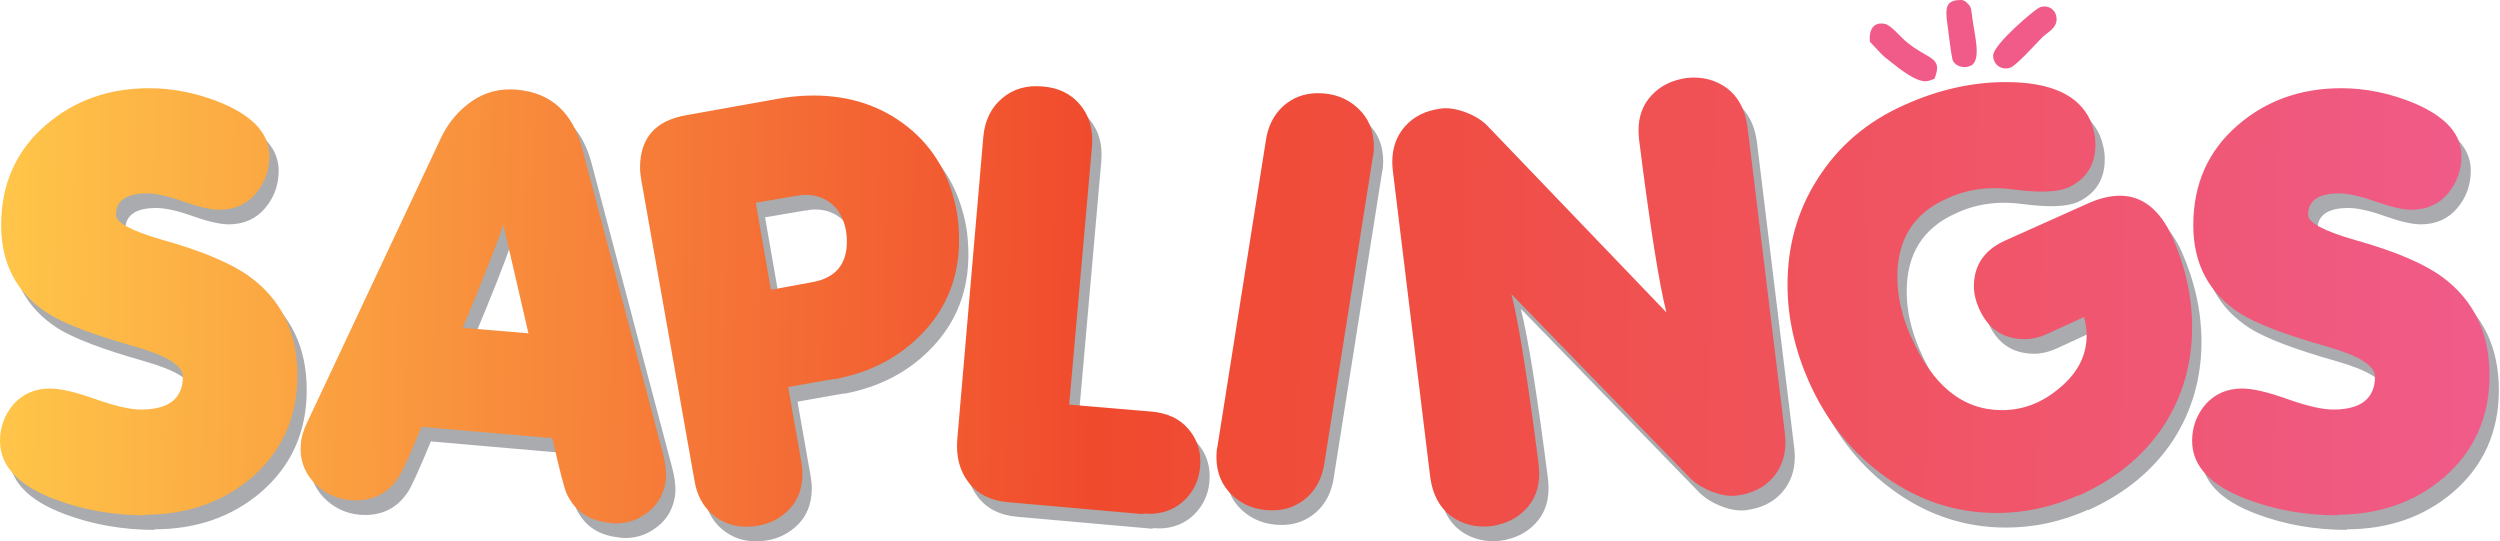 <?xml version="1.0" encoding="UTF-8"?>
<!DOCTYPE svg PUBLIC "-//W3C//DTD SVG 1.1//EN" "http://www.w3.org/Graphics/SVG/1.1/DTD/svg11.dtd">
<!-- Creator: CorelDRAW X6 -->
<svg xmlns="http://www.w3.org/2000/svg" xml:space="preserve" width="8.073in" height="1.748in" version="1.1" style="shape-rendering:geometricPrecision; text-rendering:geometricPrecision; image-rendering:optimizeQuality; fill-rule:evenodd; clip-rule:evenodd"
viewBox="0 0 8556 1853"
 xmlns:xlink="http://www.w3.org/1999/xlink">
 <defs>
  <style type="text/css">
   <![CDATA[
    .fil2 {fill:#F05B8A}
    .fil0 {fill:#A9ABAE;fill-rule:nonzero}
    .fil1 {fill:url(#id0);fill-rule:nonzero}
   ]]>
  </style>
  <linearGradient id="id0" gradientUnits="userSpaceOnUse" x1="8536.33" y1="1108.68" x2="-12.229" y2="958.706">
   <stop offset="0" style="stop-color:#F05B8A"/>
   <stop offset="0.561" style="stop-color:#F04A2D"/>
   <stop offset="1" style="stop-color:#FFC649"/>
  </linearGradient>
 </defs>
 <g id="Layer_x0020_1">
  <g id="_560684936">
   <path class="fil0" d="M530 1814c-110,0 -213,-18 -309,-54 -126,-47 -190,-114 -190,-201 0,-48 16,-90 47,-126 32,-35 73,-53 124,-53 36,0 88,12 155,36 68,24 120,36 157,36 95,0 143,-38 143,-113 0,-37 -54,-71 -162,-102 -145,-41 -244,-79 -298,-113 -108,-69 -162,-170 -162,-303 0,-141 51,-256 154,-344 97,-83 214,-125 353,-125 83,0 167,17 251,52 107,46 160,106 160,180 0,48 -15,91 -46,128 -31,37 -73,56 -125,56 -29,0 -69,-9 -123,-28 -53,-19 -95,-28 -125,-28 -71,0 -106,25 -106,74 0,26 54,55 162,86 136,38 236,81 297,126 108,79 162,192 162,337 0,144 -53,261 -158,351 -99,84 -221,126 -364,126zm1592 26c-73,-6 -124,-40 -152,-102 -7,-16 -24,-79 -48,-188l-448 -39c-42,102 -69,160 -80,175 -38,57 -94,82 -165,76 -50,-5 -91,-26 -125,-62 -33,-37 -48,-80 -43,-131 1,-22 9,-47 22,-74l459 -976c25,-51 60,-92 105,-123 45,-31 96,-44 153,-39 117,10 192,78 225,205l275 1039c9,33 12,62 11,86 -5,50 -26,89 -63,117 -37,29 -79,41 -126,37zm-368 -1021c-26,78 -73,196 -139,353l225 19 -86 -372zm1133 528l-158 28 45 255c2,14 4,27 4,41 0,55 -18,99 -55,132 -37,33 -82,50 -137,50 -45,0 -83,-14 -116,-42 -33,-28 -54,-67 -62,-118l-182 -1028c-2,-14 -4,-27 -4,-41 0,-102 53,-162 160,-180l324 -58c37,-6 74,-9 110,-9 125,0 233,36 323,108 90,72 146,170 168,294 5,32 7,63 7,93 0,123 -40,227 -120,313 -80,86 -182,140 -306,163zm-128 -627l-141 24 52 298 141 -26c79,-14 119,-60 119,-139 0,-45 -12,-82 -35,-112 -27,-32 -63,-48 -106,-48 -10,0 -20,1 -30,4zm1185 1090l-463 -41c-58,-5 -103,-27 -134,-67 -31,-40 -44,-89 -39,-149l89 -1034c5,-57 27,-101 65,-133 38,-32 84,-45 138,-40 53,4 96,24 128,62 32,38 46,86 41,144l-78 883 283 24c53,5 94,24 123,57 29,33 43,71 43,114 0,51 -17,94 -50,128 -37,38 -86,55 -145,50zm251 -197c0,-12 1,-25 4,-37l165 -1043c7,-51 28,-91 60,-120 33,-29 72,-44 118,-44 55,0 100,17 137,51 37,34 55,78 55,133 0,12 -1,25 -4,37l-165 1043c-7,51 -28,91 -60,120 -33,29 -72,44 -118,44 -55,0 -100,-17 -137,-51 -37,-34 -55,-78 -55,-133zm1540 -495c-25,-99 -56,-296 -93,-589 -1,-11 -2,-22 -2,-33 0,-48 15,-89 46,-121 30,-32 70,-51 118,-58 53,-6 99,6 139,35 39,30 62,74 70,132l128 1049c1,10 2,20 2,30 0,50 -15,91 -45,124 -30,33 -69,52 -119,59 -25,4 -53,0 -85,-12 -32,-12 -57,-28 -77,-47l-612 -630c25,99 56,293 93,582 1,11 2,22 2,33 0,48 -15,89 -46,121 -30,32 -70,51 -118,58 -53,6 -99,-6 -139,-35 -39,-30 -62,-74 -70,-132l-128 -1049c-1,-10 -2,-20 -2,-30 0,-50 15,-91 45,-124 30,-33 69,-52 119,-59 25,-4 53,0 86,12 32,12 58,28 76,47l612 638zm1412 627c-92,41 -185,61 -281,61 -136,0 -262,-40 -377,-121 -115,-81 -204,-190 -266,-329 -48,-109 -73,-219 -73,-331 0,-134 34,-254 102,-361 71,-113 170,-198 299,-255 115,-52 231,-78 346,-78 154,0 250,44 290,132 11,27 17,55 17,82 0,69 -31,118 -93,147 -38,16 -100,18 -184,7 -84,-12 -162,-2 -232,31 -113,50 -169,139 -169,268 0,66 15,133 46,203 74,169 178,253 312,253 72,0 137,-25 195,-74 63,-51 95,-112 95,-182 0,-20 -3,-41 -9,-63l-128 59c-25,11 -50,17 -74,17 -74,0 -127,-35 -158,-106 -11,-25 -17,-50 -17,-75 0,-72 36,-125 108,-157l288 -129c37,-16 72,-24 104,-24 77,0 137,48 180,143 45,103 67,205 67,307 0,124 -32,236 -97,337 -68,103 -165,183 -292,240zm887 69c-110,0 -213,-18 -309,-54 -126,-47 -190,-114 -190,-201 0,-48 16,-90 47,-126 32,-35 73,-53 124,-53 36,0 88,12 155,36 68,24 120,36 157,36 95,0 143,-38 143,-113 0,-37 -54,-71 -162,-102 -145,-41 -244,-79 -298,-113 -108,-69 -162,-170 -162,-303 0,-141 51,-256 154,-344 97,-83 214,-125 353,-125 83,0 167,17 251,52 107,46 160,106 160,180 0,48 -15,91 -46,128 -31,37 -73,56 -125,56 -29,0 -69,-9 -123,-28 -53,-19 -95,-28 -125,-28 -71,0 -106,25 -106,74 0,26 54,55 162,86 136,38 236,81 297,126 108,79 162,192 162,337 0,144 -53,261 -158,351 -99,84 -221,126 -364,126z"/>
   <path class="fil1" d="M498 1764c-110,0 -213,-18 -309,-54 -126,-47 -190,-114 -190,-201 0,-48 16,-90 47,-126 32,-35 73,-53 124,-53 36,0 88,12 155,36 68,24 120,36 157,36 95,0 143,-38 143,-113 0,-37 -54,-71 -162,-102 -145,-41 -244,-79 -298,-113 -108,-69 -162,-170 -162,-303 0,-141 51,-256 154,-344 97,-83 214,-125 353,-125 83,0 167,17 251,52 107,46 160,106 160,180 0,48 -15,91 -46,128 -31,37 -73,56 -125,56 -29,0 -69,-9 -123,-28 -53,-19 -95,-28 -125,-28 -71,0 -106,25 -106,74 0,26 54,55 162,86 136,38 236,81 297,126 108,79 162,192 162,337 0,144 -53,261 -158,351 -99,84 -221,126 -364,126zm1592 26c-73,-6 -124,-40 -152,-102 -7,-16 -24,-79 -48,-188l-448 -39c-42,102 -69,160 -80,175 -38,57 -94,82 -165,76 -50,-5 -91,-26 -125,-62 -33,-37 -48,-80 -43,-131 1,-22 9,-47 22,-74l459 -976c25,-51 60,-92 105,-123 45,-31 96,-44 153,-39 117,10 192,78 225,205l275 1039c9,33 12,62 11,86 -5,50 -26,89 -63,117 -37,29 -79,41 -126,37zm-368 -1021c-26,78 -73,196 -139,353l225 19 -86 -372zm1133 528l-158 28 45 255c2,14 4,27 4,41 0,55 -18,99 -55,132 -37,33 -82,50 -137,50 -45,0 -83,-14 -116,-42 -33,-28 -54,-67 -62,-118l-182 -1028c-2,-14 -4,-27 -4,-41 0,-102 53,-162 160,-180l324 -58c37,-6 74,-9 110,-9 125,0 233,36 323,108 90,72 146,170 168,294 5,32 7,63 7,93 0,123 -40,227 -120,313 -80,86 -182,140 -306,163zm-128 -627l-141 24 52 298 141 -26c79,-14 119,-60 119,-139 0,-45 -12,-82 -35,-112 -27,-32 -63,-48 -106,-48 -10,0 -20,1 -30,4zm1185 1090l-463 -41c-58,-5 -103,-27 -134,-67 -31,-40 -44,-89 -39,-149l89 -1034c5,-57 27,-101 65,-133 38,-32 84,-45 138,-40 53,4 96,24 128,62 32,38 46,86 41,144l-78 883 283 24c53,5 94,24 123,57 29,33 43,71 43,114 0,51 -17,94 -50,128 -37,38 -86,55 -145,50zm251 -197c0,-12 1,-25 4,-37l165 -1043c7,-51 28,-91 60,-120 33,-29 72,-44 118,-44 55,0 100,17 137,51 37,34 55,78 55,133 0,12 -1,25 -4,37l-165 1043c-7,51 -28,91 -60,120 -33,29 -72,44 -118,44 -55,0 -100,-17 -137,-51 -37,-34 -55,-78 -55,-133zm1540 -495c-25,-99 -56,-296 -93,-589 -1,-11 -2,-22 -2,-33 0,-48 15,-89 46,-121 30,-32 70,-51 118,-58 53,-6 99,6 139,35 39,30 62,74 70,132l128 1049c1,10 2,20 2,30 0,50 -15,91 -45,124 -30,33 -69,52 -119,59 -25,4 -53,0 -85,-12 -32,-12 -57,-28 -77,-47l-612 -630c25,99 56,293 93,582 1,11 2,22 2,33 0,48 -15,89 -46,121 -30,32 -70,51 -118,58 -53,6 -99,-6 -139,-35 -39,-30 -62,-74 -70,-132l-128 -1049c-1,-10 -2,-20 -2,-30 0,-50 15,-91 45,-124 30,-33 69,-52 119,-59 25,-4 53,0 86,12 32,12 58,28 76,47l612 638zm1412 627c-92,41 -185,61 -281,61 -136,0 -262,-40 -377,-121 -115,-81 -204,-190 -266,-329 -48,-109 -73,-219 -73,-331 0,-134 34,-254 102,-361 71,-113 170,-198 299,-255 115,-52 231,-78 346,-78 154,0 250,44 290,132 11,27 17,55 17,82 0,69 -31,118 -93,147 -38,16 -100,18 -184,7 -84,-12 -162,-2 -232,31 -113,50 -169,139 -169,268 0,66 15,133 46,203 74,169 178,253 312,253 72,0 137,-25 195,-74 63,-51 95,-112 95,-182 0,-20 -3,-41 -9,-63l-128 59c-25,11 -50,17 -74,17 -74,0 -127,-35 -158,-106 -11,-25 -17,-50 -17,-75 0,-72 36,-125 108,-157l288 -129c37,-16 72,-24 104,-24 77,0 137,48 180,143 45,103 67,205 67,307 0,124 -32,236 -97,337 -68,103 -165,183 -292,240zm887 69c-110,0 -213,-18 -309,-54 -126,-47 -190,-114 -190,-201 0,-48 16,-90 47,-126 32,-35 73,-53 124,-53 36,0 88,12 155,36 68,24 120,36 157,36 95,0 143,-38 143,-113 0,-37 -54,-71 -162,-102 -145,-41 -244,-79 -298,-113 -108,-69 -162,-170 -162,-303 0,-141 51,-256 154,-344 97,-83 214,-125 353,-125 83,0 167,17 251,52 107,46 160,106 160,180 0,48 -15,91 -46,128 -31,37 -73,56 -125,56 -29,0 -69,-9 -123,-28 -53,-19 -95,-28 -125,-28 -71,0 -106,25 -106,74 0,26 54,55 162,86 136,38 236,81 297,126 108,79 162,192 162,337 0,144 -53,261 -158,351 -99,84 -221,126 -364,126z"/>
   <path class="fil2" d="M6400 143c0,0 25,27 33,35 17,18 22,21 39,34 27,22 87,70 122,66 8,-1 8,-2 13,-3 12,-4 3,-2 14,-5 31,-79 -22,-63 -101,-131 -19,-17 -49,-53 -68,-57 -42,-9 -56,23 -52,61zm582 -118c-17,6 -158,126 -160,164 -1,29 25,53 58,43 20,-6 88,-82 110,-104 17,-17 48,-30 49,-60 2,-32 -27,-54 -57,-43zm-236 200c36,-21 13,-100 5,-161 -3,-23 -4,-33 -7,-40 -5,-10 -20,-24 -30,-24 -58,-1 -56,30 -48,88 5,36 9,77 16,113 5,24 40,37 64,23z"/>
  </g>
 </g>
</svg>
